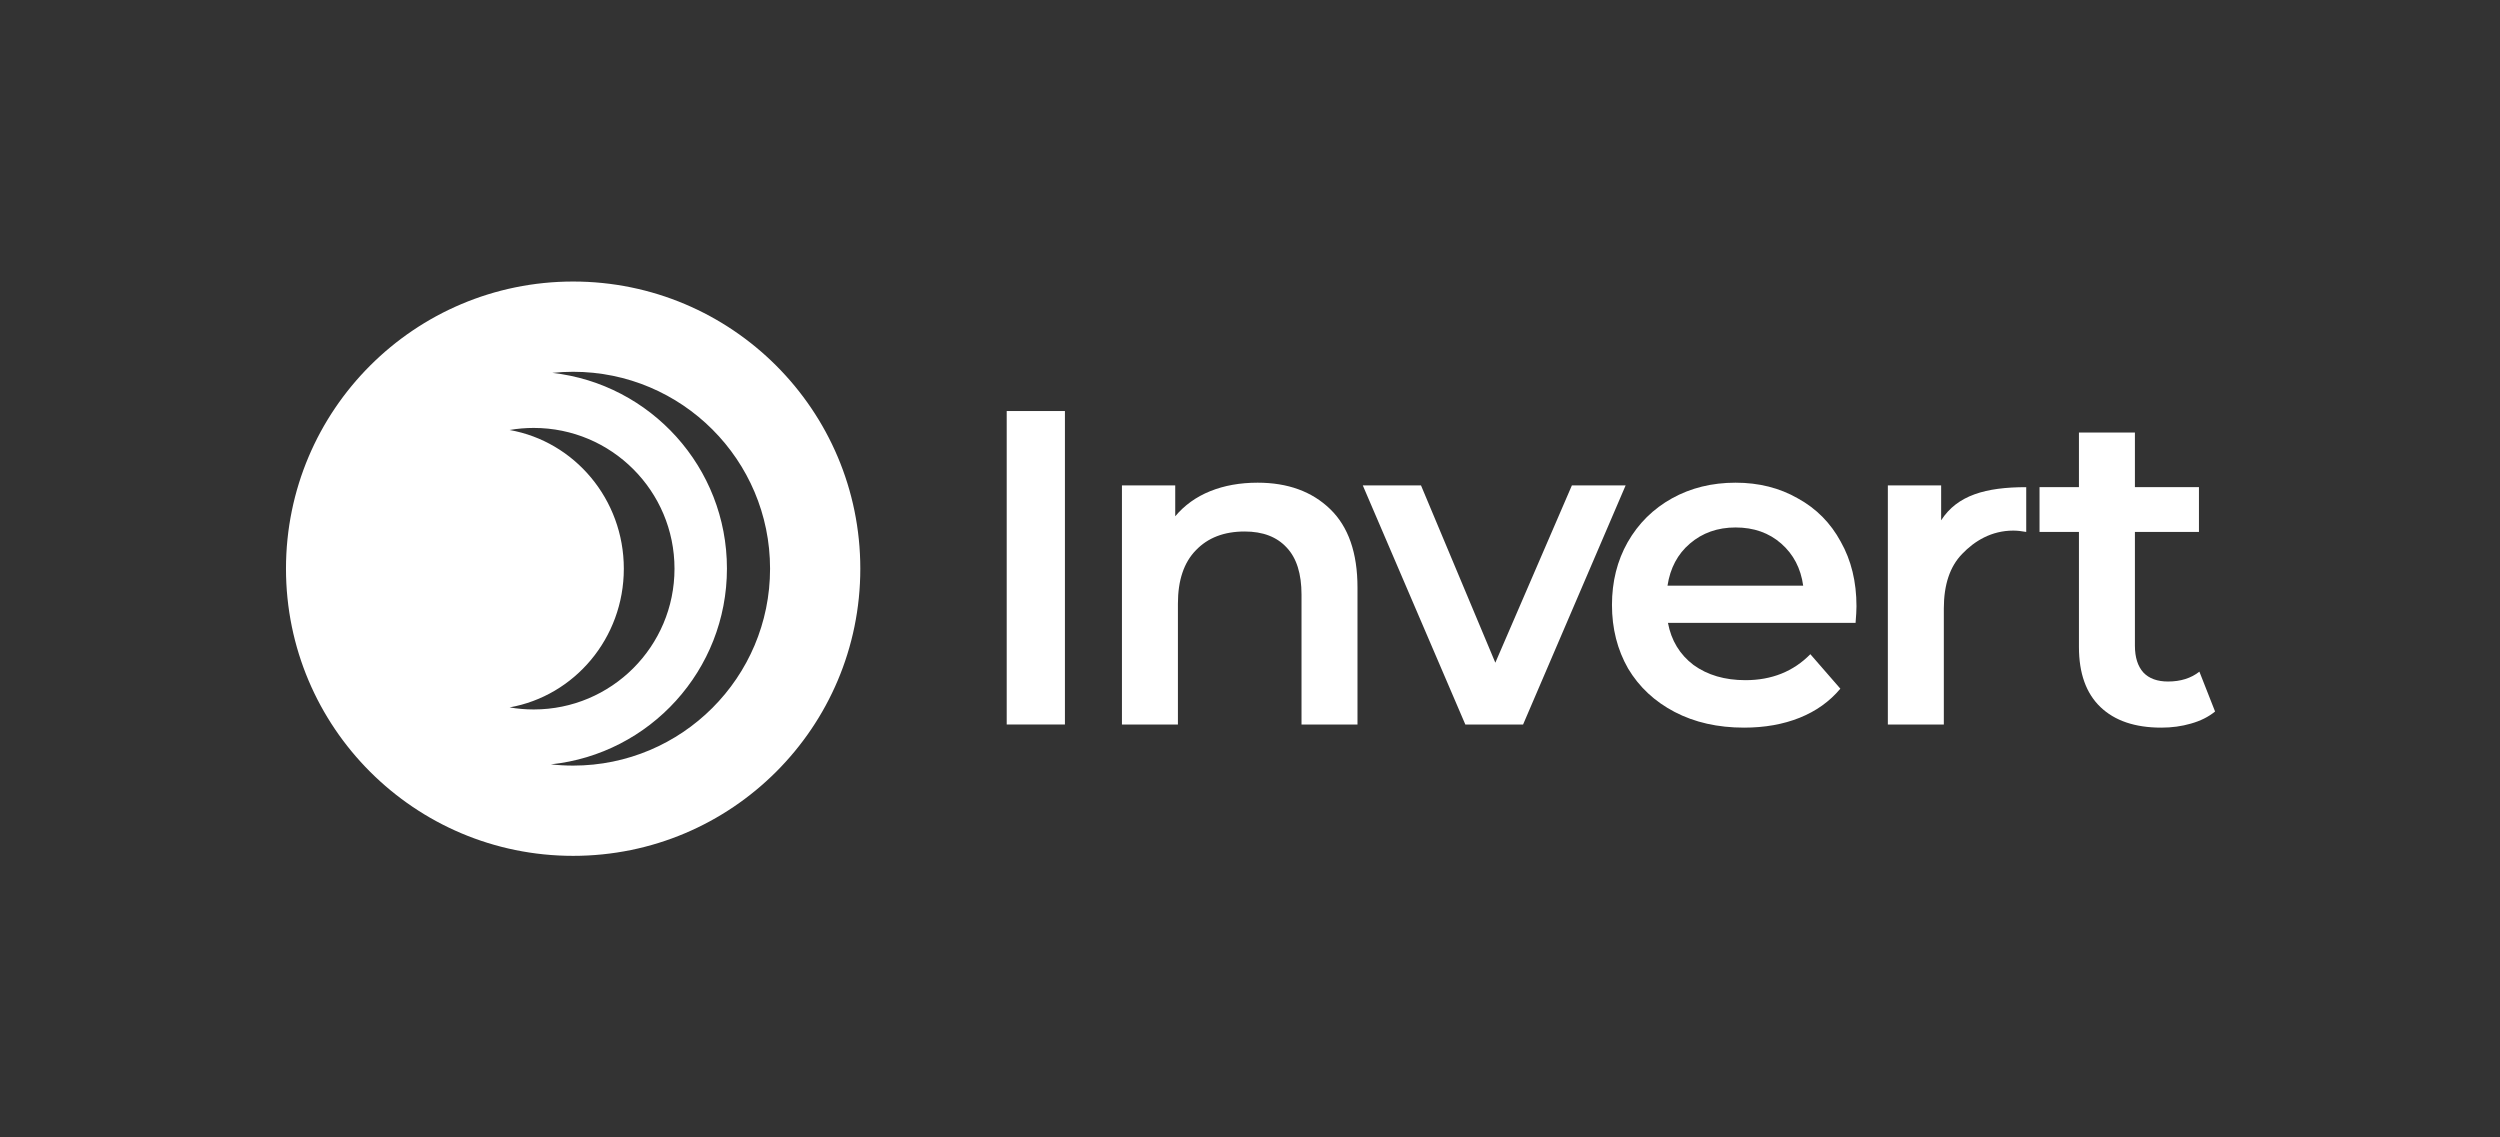 <svg width="444" height="202" viewBox="0 0 444 202" fill="none" xmlns="http://www.w3.org/2000/svg">
<rect x="0" y="0" width="444" height="202" fill="#333333" stroke="none"/>
<path d="M178.791 73H189.13V128.671H178.791V73Z" fill="white"/>
<path d="M223.355 85.725C228.71 85.725 233.005 87.289 236.239 90.417C239.473 93.545 241.09 98.185 241.09 104.335V128.671H231.149V105.608C231.149 101.896 230.274 99.113 228.524 97.257C226.775 95.348 224.283 94.394 221.049 94.394C217.39 94.394 214.5 95.507 212.38 97.734C210.259 99.908 209.198 103.063 209.198 107.198V128.671H199.257V86.202H208.721V91.69C210.365 89.728 212.433 88.243 214.925 87.236C217.417 86.229 220.227 85.725 223.355 85.725Z" fill="white"/>
<path d="M288.714 86.202L270.501 128.671H260.242L242.029 86.202H252.368L265.57 117.696L279.17 86.202H288.714Z" fill="white"/>
<path d="M329.71 107.675C329.71 108.365 329.657 109.345 329.551 110.618H296.227C296.811 113.746 298.322 116.238 300.761 118.094C303.253 119.897 306.328 120.798 309.986 120.798C314.652 120.798 318.496 119.26 321.518 116.185L326.847 122.309C324.938 124.589 322.525 126.312 319.609 127.478C316.693 128.645 313.406 129.228 309.748 129.228C305.082 129.228 300.973 128.3 297.42 126.445C293.868 124.589 291.111 122.017 289.149 118.73C287.24 115.39 286.286 111.625 286.286 107.437C286.286 103.301 287.214 99.59 289.07 96.302C290.978 92.962 293.603 90.364 296.943 88.508C300.283 86.653 304.048 85.725 308.236 85.725C312.372 85.725 316.057 86.653 319.291 88.508C322.578 90.311 325.123 92.883 326.926 96.223C328.782 99.51 329.71 103.328 329.71 107.675ZM308.236 93.678C305.055 93.678 302.351 94.632 300.124 96.541C297.95 98.397 296.625 100.889 296.148 104.017H320.246C319.821 100.942 318.522 98.45 316.349 96.541C314.175 94.632 311.471 93.678 308.236 93.678Z" fill="white"/>
<path d="M344.747 92.406C347.61 87.952 352.647 86.52 359.857 86.52V94.473C359.009 94.314 358.24 94.235 357.551 94.235C353.681 94.235 350.658 96.09 348.485 98.37C346.311 100.597 345.224 103.831 345.224 108.073V128.671H335.282V86.202H344.747V92.406Z" fill="white"/>
<path d="M393.397 126.365C392.23 127.319 390.799 128.035 389.102 128.512C387.459 128.99 385.709 129.228 383.853 129.228C379.187 129.228 375.582 128.009 373.037 125.57C370.492 123.131 369.22 119.578 369.22 114.913V94.473H362.221V86.52H369.22V76.817H379.161V86.52H390.534V94.473H379.161V114.674C379.161 116.742 379.665 118.332 380.672 119.446C381.679 120.506 383.137 121.037 385.046 121.037C387.273 121.037 389.129 120.453 390.613 119.287L393.397 126.365Z" fill="white"/>
<path fill-rule="evenodd" clip-rule="evenodd" d="M152.791 101C152.791 129.167 129.958 152 101.791 152C73.624 152 50.791 129.167 50.791 101C50.791 72.834 73.624 50 101.791 50C129.958 50 152.791 72.834 152.791 101ZM136.763 101C136.763 120.314 121.106 135.971 101.792 135.971C100.453 135.971 99.131 135.896 97.831 135.75C115.407 133.903 129.105 119.037 129.105 100.971C129.105 82.996 115.543 68.189 98.094 66.222C99.309 66.094 100.543 66.029 101.792 66.029C121.106 66.029 136.763 81.686 136.763 101ZM90.498 125.633C102.024 123.597 110.791 113.343 110.791 101C110.791 88.657 102.024 78.403 90.498 76.367C91.893 76.126 93.327 76 94.791 76C108.598 76 119.791 87.193 119.791 101C119.791 114.807 108.598 126 94.791 126C93.327 126 91.893 125.874 90.498 125.633Z" fill="white"/>
</svg>
